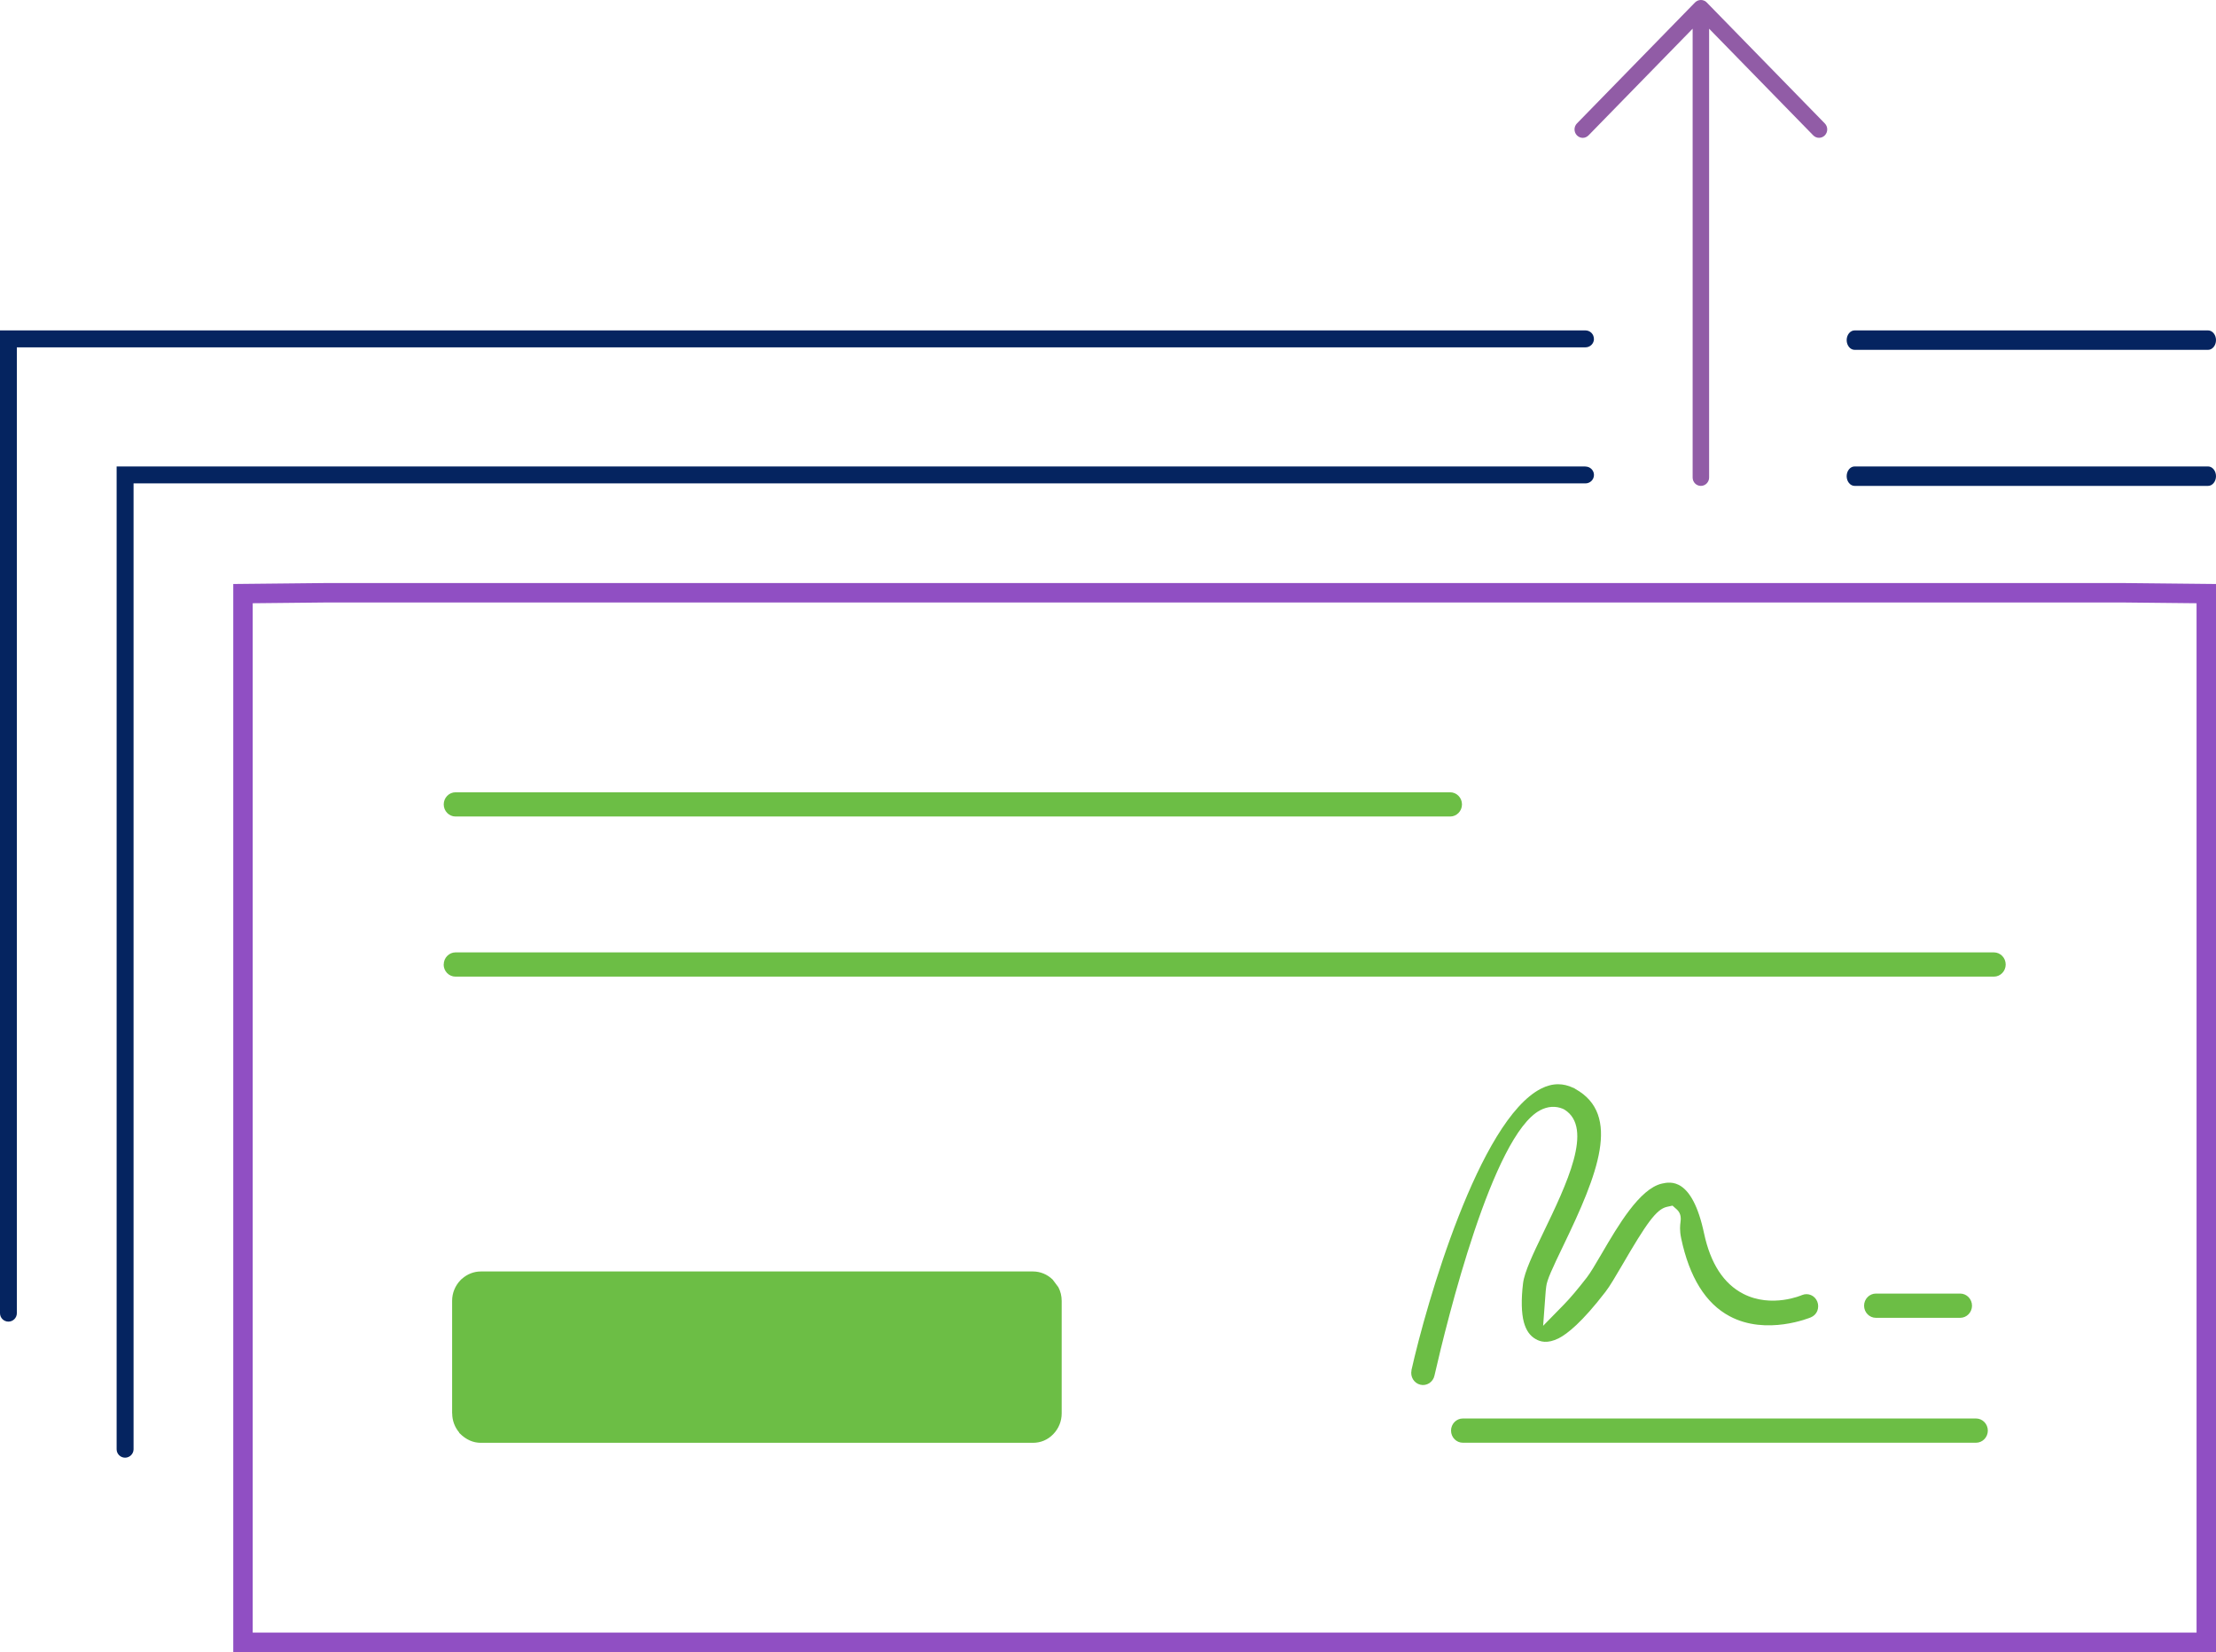 <svg xmlns="http://www.w3.org/2000/svg" width="114" height="85" viewBox="0 0 114 85" fill="none"><path d="M87.799 0.124C87.76 0.08 87.712 0.049 87.66 0.031C87.613 0.009 87.556 0 87.5 0C87.444 0 87.387 0.013 87.34 0.031C87.288 0.053 87.245 0.084 87.201 0.124L81.123 6.352C80.959 6.521 80.959 6.796 81.123 6.964C81.206 7.048 81.314 7.093 81.422 7.093C81.53 7.093 81.638 7.048 81.721 6.964L87.076 1.477V24.57C87.076 24.809 87.266 25 87.5 25C87.734 25 87.924 24.805 87.924 24.57V1.477L93.279 6.964C93.444 7.133 93.712 7.133 93.877 6.964C94.041 6.796 94.041 6.521 93.877 6.352L87.799 0.124Z" fill="#915CA6"></path><path d="M81.56 24H6V74.567C6 74.808 6.196 75 6.435 75C6.675 75 6.871 74.803 6.871 74.567V24.871H81.564C81.805 24.871 82 24.675 82 24.438C82 24.201 81.805 24.005 81.564 24.005L81.56 24Z" fill="#052460"></path><path d="M81.996 17.433C81.996 17.192 81.801 17 81.562 17H0V67.567C0 67.808 0.195 68 0.434 68C0.673 68 0.867 67.803 0.867 67.567V17.871H81.566C81.805 17.871 82 17.675 82 17.438L81.996 17.433Z" fill="#052460"></path><path d="M95.408 25H113.592C113.817 25 114 24.773 114 24.5C114 24.227 113.817 24 113.592 24H95.408C95.183 24 95 24.227 95 24.5C95 24.773 95.183 25 95.408 25Z" fill="#052460"></path><path d="M95.408 18H113.592C113.817 18 114 17.773 114 17.5C114 17.227 113.817 17 113.592 17H95.408C95.183 17 95 17.227 95 17.5C95 17.773 95.183 18 95.408 18Z" fill="#052460"></path><path d="M23.259 72.718V66.928C23.259 66.53 23.413 66.151 23.694 65.862L23.734 65.821C23.734 65.821 23.756 65.803 23.769 65.794C24.042 65.55 24.385 65.419 24.737 65.419H53.143C53.517 65.419 53.878 65.568 54.155 65.839L54.446 66.228C54.56 66.445 54.617 66.688 54.617 66.932V72.722C54.617 73.124 54.463 73.504 54.181 73.793C53.904 74.082 53.535 74.235 53.139 74.235H24.732C24.345 74.235 23.976 74.077 23.654 73.752L23.619 73.72L23.628 73.711C23.39 73.431 23.263 73.084 23.263 72.718H23.259ZM74.603 42.011H23.434C23.1 42.011 22.827 41.731 22.827 41.388C22.827 41.045 23.1 40.765 23.434 40.765H74.603C74.938 40.765 75.21 41.045 75.21 41.388C75.21 41.731 74.938 42.011 74.603 42.011ZM22.827 49.626C22.827 49.282 23.1 49.002 23.434 49.002H102.574C102.909 49.002 103.181 49.282 103.181 49.626C103.181 49.969 102.909 50.249 102.574 50.249H23.43C23.096 50.249 22.823 49.969 22.823 49.626H22.827ZM95.896 67.181C95.896 66.837 96.169 66.557 96.503 66.557H100.841C101.175 66.557 101.448 66.837 101.448 67.181C101.448 67.524 101.175 67.804 100.841 67.804H96.503C96.169 67.804 95.896 67.524 95.896 67.181ZM72.606 70.518C73.385 67.036 76.095 57.647 79.271 56.016C79.57 55.863 79.865 55.786 80.155 55.786C80.41 55.786 80.661 55.845 80.916 55.962L80.982 55.989C80.982 55.989 81.017 56.012 81.044 56.03C83.424 57.353 82.183 60.438 80.45 64.033C79.838 65.302 79.583 65.853 79.544 66.196C79.526 66.341 79.508 66.499 79.5 66.657L79.385 68.215L80.463 67.113C80.789 66.779 81.171 66.323 81.638 65.722C81.831 65.469 82.064 65.072 82.403 64.493C83.226 63.084 84.348 61.156 85.496 60.898C85.923 60.804 87.049 60.555 87.665 63.464C87.995 65.008 88.672 66.052 89.684 66.571C91.149 67.321 92.702 66.634 92.702 66.634C92.852 66.571 93.014 66.571 93.164 66.634C93.314 66.697 93.428 66.819 93.49 66.973C93.551 67.126 93.547 67.298 93.49 67.447C93.432 67.596 93.309 67.718 93.155 67.781C93.133 67.79 90.868 68.739 88.972 67.718C87.744 67.063 86.908 65.713 86.486 63.712C86.398 63.292 86.433 63.039 86.451 62.886C86.468 62.75 86.508 62.466 86.279 62.244L86.041 62.032L85.751 62.095C85.206 62.217 84.695 62.953 83.442 65.108C83.12 65.654 82.821 66.174 82.592 66.467C81.374 68.052 80.617 68.635 80.195 68.852C79.597 69.154 79.231 69.028 79.007 68.901C78.712 68.739 78.51 68.454 78.395 68.034C78.268 67.569 78.25 66.856 78.352 66.029C78.422 65.442 78.884 64.48 79.376 63.459C80.6 60.921 81.99 58.044 80.49 57.096L80.402 57.05C80.023 56.892 79.618 56.92 79.227 57.127C76.79 58.419 74.454 67.89 73.794 70.78C73.759 70.943 73.662 71.078 73.525 71.169C73.389 71.254 73.222 71.286 73.068 71.245C72.742 71.169 72.54 70.834 72.615 70.5L72.606 70.518ZM75.254 72.984H101.655C101.989 72.984 102.262 73.264 102.262 73.607C102.262 73.951 101.989 74.231 101.655 74.231H75.254C74.92 74.231 74.647 73.951 74.647 73.607C74.647 73.264 74.92 72.984 75.254 72.984Z" fill="#6CBE45"></path><path d="M54 67H40V73H54V67Z" fill="#6CBE45"></path><path d="M38 67H24V73H38V67Z" fill="#6CBE45"></path><path d="M12.5 84.5V30.543L16.663 30.5H109.332H109.335L113.5 30.543V84.5H12.5Z" stroke="#904FC3"></path></svg>